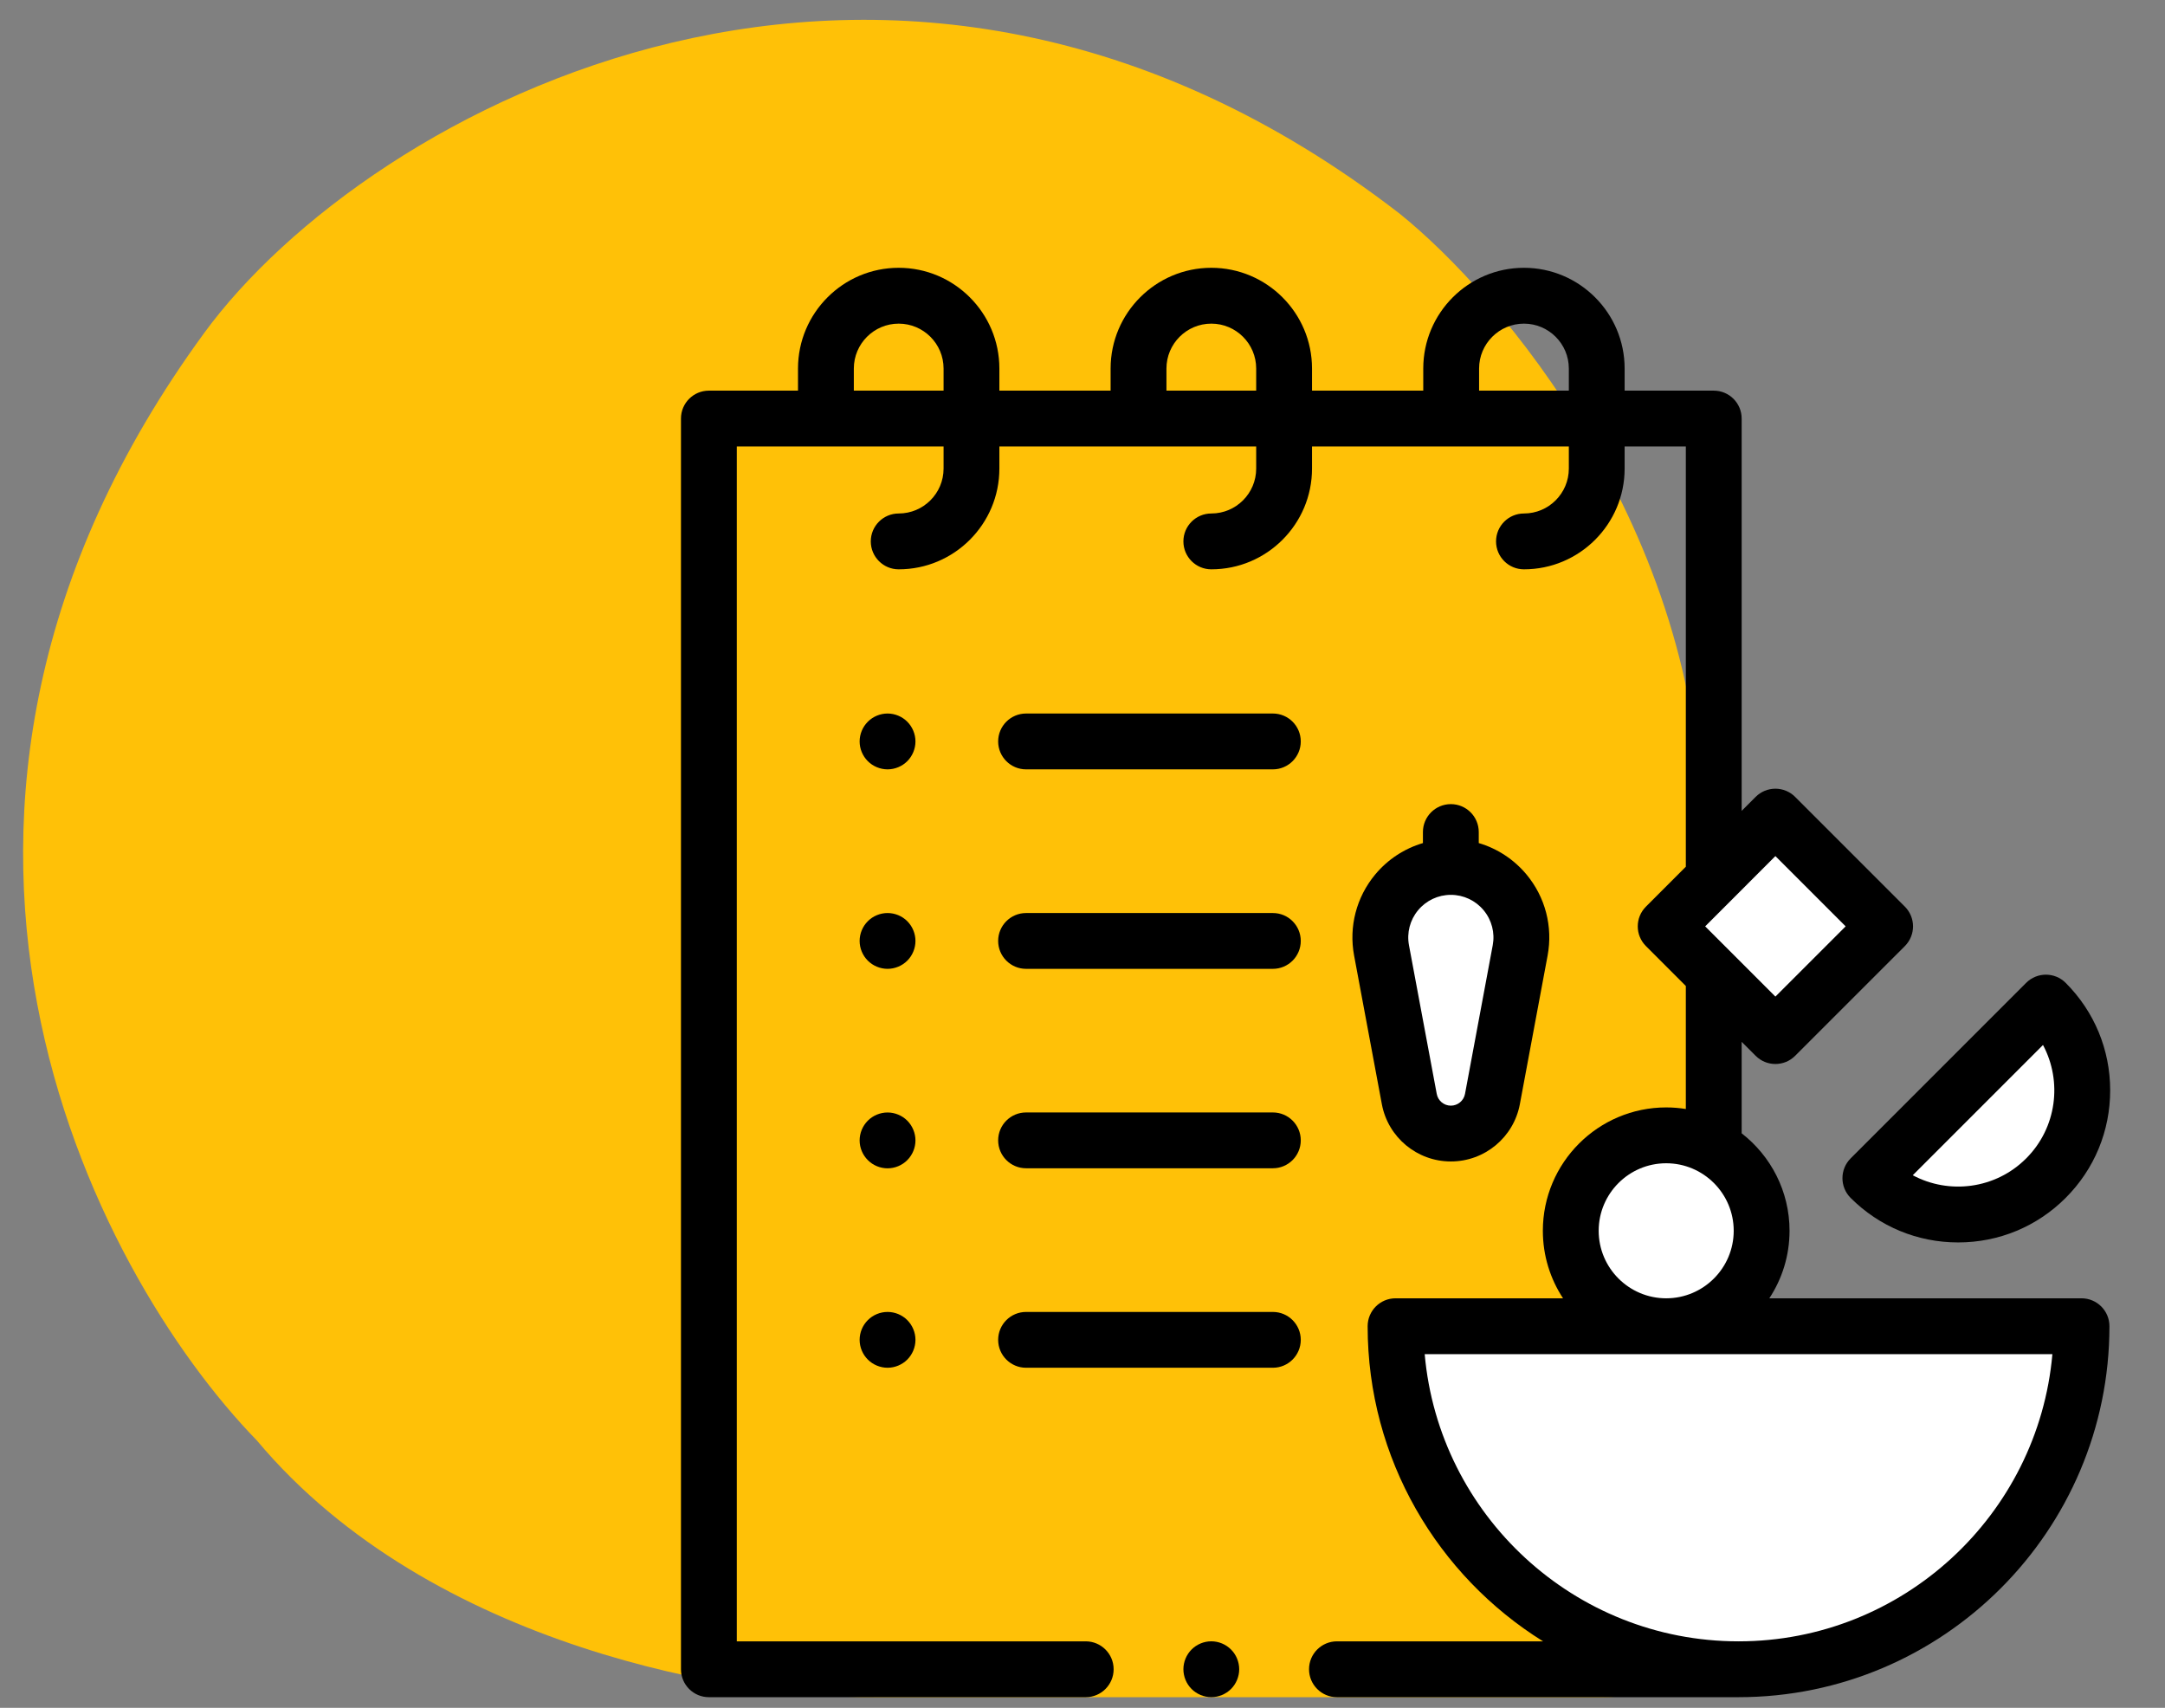<svg width="71" height="56" viewBox="0 0 71 56" fill="none" xmlns="http://www.w3.org/2000/svg">
<rect x="0" y="0" width="71" height="56" fill="#808080" stroke="none"/>
<path d="M52.579 55.65C55.254 55.65 55.845 53.882 55.807 52.998L55.807 27.29C55.807 17.421 49.197 9.651 45.892 6.999C29.234 -5.855 12.045 3.601 6.696 10.919C-4.833 26.69 3.045 41.7 8.425 47.234C14.143 54.059 24.334 55.688 28.715 55.65L52.579 55.65Z" fill="#FFC107"/>
<g clip-path="url(#clip0_4731_122116)">
<path d="M68.216 43.69H46.168C46.216 47.396 48.518 54.81 57.337 54.81C66.156 54.81 68.264 47.396 68.216 43.69Z" fill="white"/>
<circle cx="54.535" cy="40.357" r="2.659" fill="white"/>
<path d="M49.747 30.974C49.747 29.349 48.361 28.621 47.668 28.46C45.27 28.46 45.154 31.554 45.396 33.101C45.654 34.504 46.469 37.308 47.668 37.308C49.167 37.308 49.747 33.005 49.747 30.974Z" fill="white"/>
<path d="M61.545 30.636L58.354 27.154L55.487 29.837L54.631 30.394L58.354 34.117L61.545 30.636Z" fill="white"/>
<path d="M66.96 33.101L61.545 38.275C62.786 39.391 65.656 40.952 67.202 38.275C68.748 35.598 67.685 33.71 66.96 33.101Z" fill="white"/>
<path d="M68.262 42.571H58.024C58.443 41.934 58.687 41.174 58.687 40.357C58.687 39.058 58.071 37.902 57.117 37.161V34.162L57.576 34.62C57.755 34.799 57.989 34.888 58.223 34.888C58.457 34.888 58.692 34.799 58.87 34.62L62.469 31.022C62.64 30.85 62.737 30.618 62.737 30.375C62.737 30.132 62.64 29.899 62.469 29.728L58.87 26.129C58.699 25.958 58.466 25.861 58.223 25.861C57.98 25.861 57.747 25.958 57.576 26.129L57.117 26.588V13.724C57.117 13.219 56.707 12.809 56.202 12.809H53.279V12.084C53.279 10.263 51.798 8.781 49.977 8.781C48.156 8.781 46.675 10.263 46.675 12.084V12.809H43.027V12.084C43.027 10.263 41.546 8.781 39.725 8.781C37.904 8.781 36.422 10.263 36.422 12.084V12.809H32.774V12.084C32.774 10.263 31.293 8.781 29.472 8.781C27.651 8.781 26.17 10.263 26.17 12.084V12.809H23.247C22.742 12.809 22.332 13.219 22.332 13.724V54.734C22.332 55.24 22.742 55.65 23.247 55.65H35.606C36.111 55.65 36.521 55.24 36.521 54.734C36.521 54.229 36.111 53.819 35.606 53.819H24.163V14.64H30.944V15.365C30.944 16.177 30.284 16.837 29.472 16.837C28.967 16.837 28.557 17.247 28.557 17.752C28.557 18.258 28.967 18.668 29.472 18.668C31.293 18.668 32.774 17.186 32.774 15.365V14.64H41.196V15.365C41.196 16.177 40.536 16.837 39.725 16.837C39.219 16.837 38.809 17.247 38.809 17.752C38.809 18.258 39.219 18.668 39.725 18.668C41.546 18.668 43.027 17.186 43.027 15.365V14.64H51.449V15.365C51.449 16.177 50.788 16.837 49.977 16.837C49.472 16.837 49.062 17.247 49.062 17.752C49.062 18.258 49.472 18.668 49.977 18.668C51.798 18.668 53.279 17.186 53.279 15.365V14.64H55.286V28.419L53.978 29.728C53.62 30.085 53.62 30.665 53.978 31.022L55.286 32.331V36.364C55.077 36.33 54.861 36.312 54.642 36.312C52.411 36.312 50.597 38.126 50.597 40.357C50.597 41.174 50.841 41.934 51.259 42.571H45.766C45.261 42.571 44.851 42.981 44.851 43.486C44.851 47.843 47.153 51.67 50.604 53.819H43.844C43.339 53.819 42.929 54.229 42.929 54.734C42.929 55.24 43.339 55.65 43.844 55.65H57.014C63.721 55.65 69.178 50.193 69.178 43.486C69.178 42.981 68.768 42.571 68.262 42.571ZM28.001 12.809V12.084C28.001 11.272 28.661 10.612 29.472 10.612C30.284 10.612 30.944 11.272 30.944 12.084V12.809H28.001ZM38.253 12.809V12.084C38.253 11.272 38.913 10.612 39.725 10.612C40.536 10.612 41.196 11.272 41.196 12.084V12.809H38.253ZM48.506 12.809V12.084C48.506 11.272 49.166 10.612 49.977 10.612C50.788 10.612 51.449 11.272 51.449 12.084V12.809H48.506ZM58.223 28.071L60.527 30.375L58.223 32.678L55.92 30.375L58.223 28.071ZM52.428 40.357C52.428 39.136 53.421 38.143 54.642 38.143C55.863 38.143 56.856 39.136 56.856 40.357C56.856 41.578 55.863 42.571 54.642 42.571C53.421 42.571 52.428 41.578 52.428 40.357ZM57.014 53.819C51.625 53.819 47.187 49.672 46.722 44.402H67.307C66.842 49.672 62.403 53.819 57.014 53.819Z" fill="black"/>
<path d="M60.69 39.279C61.632 40.221 62.884 40.739 64.216 40.739C65.548 40.739 66.8 40.221 67.742 39.279C68.684 38.337 69.202 37.085 69.202 35.753C69.202 34.421 68.684 33.169 67.742 32.227C67.384 31.87 66.805 31.87 66.447 32.227L60.69 37.984C60.333 38.342 60.333 38.921 60.69 39.279ZM66.999 34.265C67.637 35.459 67.453 36.979 66.447 37.984C65.442 38.99 63.921 39.174 62.728 38.536L66.999 34.265Z" fill="black"/>
<path d="M47.58 26.367C47.074 26.367 46.664 26.777 46.664 27.283V27.644C46.058 27.823 45.511 28.178 45.097 28.677C44.482 29.418 44.23 30.385 44.407 31.332L45.317 36.205C45.52 37.294 46.472 38.084 47.58 38.084C48.688 38.084 49.64 37.294 49.843 36.205L50.753 31.332C50.93 30.385 50.678 29.418 50.063 28.677C49.648 28.178 49.102 27.823 48.495 27.644V27.283C48.495 26.777 48.086 26.367 47.58 26.367ZM48.655 29.847C48.921 30.167 49.03 30.586 48.953 30.996L48.044 35.869C48.002 36.092 47.807 36.254 47.58 36.254C47.353 36.254 47.158 36.092 47.117 35.868L46.207 30.996C46.13 30.586 46.239 30.167 46.505 29.847C46.772 29.526 47.163 29.342 47.58 29.342C47.997 29.342 48.388 29.526 48.655 29.847Z" fill="black"/>
<path d="M29.754 23.665C29.584 23.494 29.348 23.396 29.107 23.396C28.866 23.396 28.63 23.494 28.46 23.665C28.289 23.835 28.191 24.071 28.191 24.312C28.191 24.553 28.289 24.788 28.46 24.959C28.63 25.129 28.866 25.227 29.107 25.227C29.348 25.227 29.584 25.129 29.754 24.959C29.924 24.788 30.022 24.553 30.022 24.312C30.022 24.071 29.924 23.835 29.754 23.665Z" fill="black"/>
<path d="M41.743 23.396H33.65C33.144 23.396 32.734 23.806 32.734 24.312C32.734 24.817 33.144 25.227 33.65 25.227H41.743C42.248 25.227 42.658 24.817 42.658 24.312C42.658 23.806 42.248 23.396 41.743 23.396Z" fill="black"/>
<path d="M29.754 30.206C29.584 30.035 29.348 29.938 29.107 29.938C28.866 29.938 28.63 30.035 28.46 30.206C28.289 30.376 28.191 30.612 28.191 30.853C28.191 31.094 28.289 31.33 28.46 31.5C28.63 31.67 28.866 31.768 29.107 31.768C29.348 31.768 29.584 31.67 29.754 31.5C29.924 31.33 30.022 31.094 30.022 30.853C30.022 30.612 29.924 30.376 29.754 30.206Z" fill="black"/>
<path d="M41.743 29.938H33.65C33.144 29.938 32.734 30.347 32.734 30.853C32.734 31.358 33.144 31.768 33.65 31.768H41.743C42.248 31.768 42.658 31.358 42.658 30.853C42.658 30.347 42.248 29.938 41.743 29.938Z" fill="black"/>
<path d="M29.754 36.746C29.584 36.576 29.348 36.478 29.107 36.478C28.866 36.478 28.63 36.576 28.46 36.746C28.289 36.917 28.191 37.153 28.191 37.394C28.191 37.635 28.289 37.87 28.46 38.04C28.63 38.212 28.866 38.309 29.107 38.309C29.348 38.309 29.584 38.212 29.754 38.04C29.924 37.87 30.022 37.635 30.022 37.394C30.022 37.153 29.924 36.917 29.754 36.746Z" fill="black"/>
<path d="M41.743 36.477H33.65C33.144 36.477 32.734 36.886 32.734 37.392C32.734 37.897 33.144 38.307 33.65 38.307H41.743C42.248 38.307 42.658 37.897 42.658 37.392C42.658 36.886 42.248 36.477 41.743 36.477Z" fill="black"/>
<path d="M29.107 43.018C28.866 43.018 28.63 43.115 28.46 43.286C28.289 43.456 28.191 43.692 28.191 43.933C28.191 44.174 28.289 44.41 28.46 44.58C28.63 44.75 28.866 44.848 29.107 44.848C29.348 44.848 29.584 44.75 29.754 44.58C29.924 44.41 30.022 44.174 30.022 43.933C30.022 43.692 29.924 43.456 29.754 43.286C29.584 43.115 29.348 43.018 29.107 43.018Z" fill="black"/>
<path d="M41.743 43.018H33.65C33.144 43.018 32.734 43.428 32.734 43.933C32.734 44.438 33.144 44.848 33.65 44.848H41.743C42.248 44.848 42.658 44.438 42.658 43.933C42.658 43.428 42.248 43.018 41.743 43.018Z" fill="black"/>
<path d="M39.724 53.818C39.483 53.818 39.247 53.916 39.077 54.087C38.907 54.257 38.809 54.493 38.809 54.734C38.809 54.974 38.906 55.211 39.077 55.381C39.247 55.551 39.483 55.649 39.724 55.649C39.965 55.649 40.201 55.551 40.371 55.381C40.541 55.211 40.639 54.974 40.639 54.734C40.639 54.493 40.541 54.257 40.371 54.087C40.201 53.916 39.965 53.818 39.724 53.818Z" fill="black"/>
</g>
<defs>
<clipPath id="clip0_4731_122116">
<rect width="46.868" height="46.868" fill="white" transform="translate(22.332 8.781)"/>
</clipPath>
</defs>
</svg>
